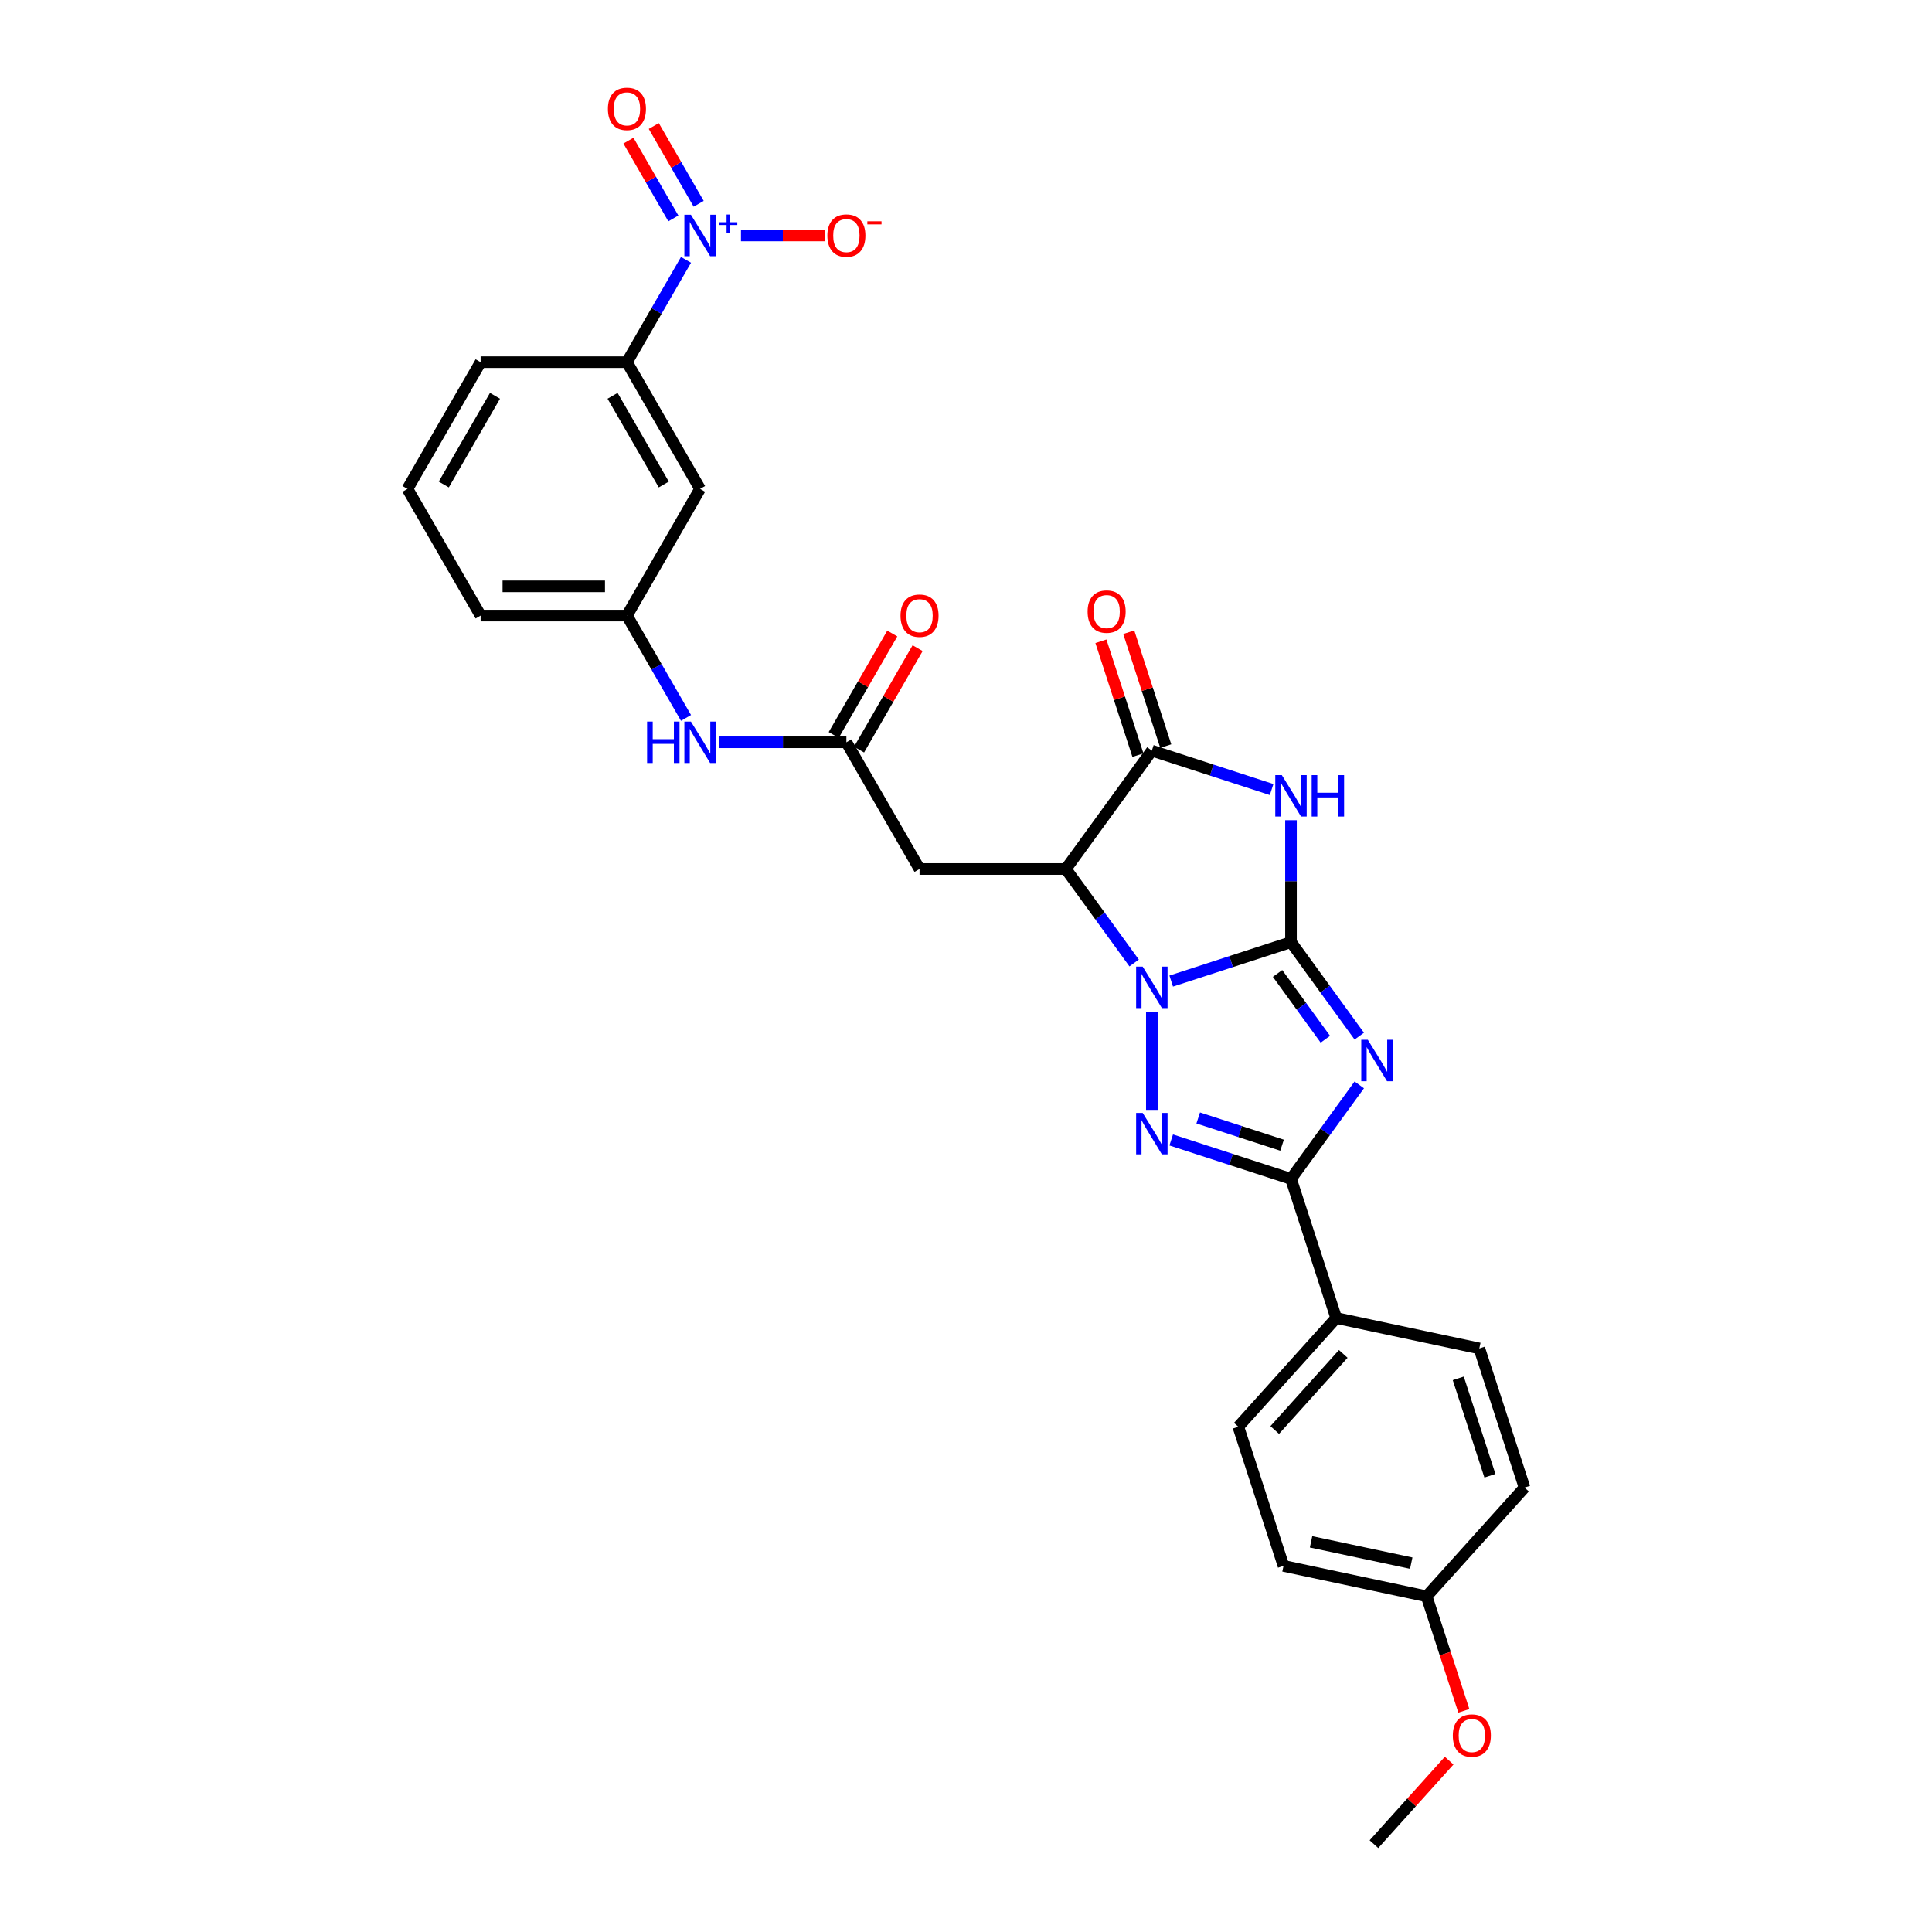 <?xml version='1.0' encoding='iso-8859-1'?>
<svg version='1.1' baseProfile='full'
              xmlns='http://www.w3.org/2000/svg'
                      xmlns:rdkit='http://www.rdkit.org/xml'
                      xmlns:xlink='http://www.w3.org/1999/xlink'
                  xml:space='preserve'
width='1000px' height='1000px' viewBox='0 0 1000 1000'>
<!-- END OF HEADER -->
<rect style='opacity:1.0;fill:#FFFFFF;stroke:none' width='1000' height='1000' x='0' y='0'> </rect>
<path class='bond-0' d='M 668.216,487.654 L 637.218,497.726' style='fill:none;fill-rule:evenodd;stroke:#000000;stroke-width:6px;stroke-linecap:butt;stroke-linejoin:miter;stroke-opacity:1' />
<path class='bond-0' d='M 637.218,497.726 L 606.221,507.798' style='fill:none;fill-rule:evenodd;stroke:#0000FF;stroke-width:6px;stroke-linecap:butt;stroke-linejoin:miter;stroke-opacity:1' />
<path class='bond-1' d='M 668.216,487.654 L 685.889,511.979' style='fill:none;fill-rule:evenodd;stroke:#000000;stroke-width:6px;stroke-linecap:butt;stroke-linejoin:miter;stroke-opacity:1' />
<path class='bond-1' d='M 685.889,511.979 L 703.561,536.303' style='fill:none;fill-rule:evenodd;stroke:#0000FF;stroke-width:6px;stroke-linecap:butt;stroke-linejoin:miter;stroke-opacity:1' />
<path class='bond-1' d='M 661.265,503.854 L 673.636,520.881' style='fill:none;fill-rule:evenodd;stroke:#000000;stroke-width:6px;stroke-linecap:butt;stroke-linejoin:miter;stroke-opacity:1' />
<path class='bond-1' d='M 673.636,520.881 L 686.006,537.908' style='fill:none;fill-rule:evenodd;stroke:#0000FF;stroke-width:6px;stroke-linecap:butt;stroke-linejoin:miter;stroke-opacity:1' />
<path class='bond-2' d='M 668.216,487.654 L 668.216,456.099' style='fill:none;fill-rule:evenodd;stroke:#000000;stroke-width:6px;stroke-linecap:butt;stroke-linejoin:miter;stroke-opacity:1' />
<path class='bond-2' d='M 668.216,456.099 L 668.216,424.543' style='fill:none;fill-rule:evenodd;stroke:#0000FF;stroke-width:6px;stroke-linecap:butt;stroke-linejoin:miter;stroke-opacity:1' />
<path class='bond-3' d='M 596.195,523.672 L 596.195,574.482' style='fill:none;fill-rule:evenodd;stroke:#0000FF;stroke-width:6px;stroke-linecap:butt;stroke-linejoin:miter;stroke-opacity:1' />
<path class='bond-4' d='M 587.028,498.439 L 569.356,474.115' style='fill:none;fill-rule:evenodd;stroke:#0000FF;stroke-width:6px;stroke-linecap:butt;stroke-linejoin:miter;stroke-opacity:1' />
<path class='bond-4' d='M 569.356,474.115 L 551.683,449.791' style='fill:none;fill-rule:evenodd;stroke:#000000;stroke-width:6px;stroke-linecap:butt;stroke-linejoin:miter;stroke-opacity:1' />
<path class='bond-5' d='M 703.561,561.536 L 685.889,585.86' style='fill:none;fill-rule:evenodd;stroke:#0000FF;stroke-width:6px;stroke-linecap:butt;stroke-linejoin:miter;stroke-opacity:1' />
<path class='bond-5' d='M 685.889,585.86 L 668.216,610.184' style='fill:none;fill-rule:evenodd;stroke:#000000;stroke-width:6px;stroke-linecap:butt;stroke-linejoin:miter;stroke-opacity:1' />
<path class='bond-6' d='M 606.221,590.041 L 637.218,600.113' style='fill:none;fill-rule:evenodd;stroke:#0000FF;stroke-width:6px;stroke-linecap:butt;stroke-linejoin:miter;stroke-opacity:1' />
<path class='bond-6' d='M 637.218,600.113 L 668.216,610.184' style='fill:none;fill-rule:evenodd;stroke:#000000;stroke-width:6px;stroke-linecap:butt;stroke-linejoin:miter;stroke-opacity:1' />
<path class='bond-6' d='M 620.2,578.658 L 641.899,585.708' style='fill:none;fill-rule:evenodd;stroke:#0000FF;stroke-width:6px;stroke-linecap:butt;stroke-linejoin:miter;stroke-opacity:1' />
<path class='bond-6' d='M 641.899,585.708 L 663.597,592.758' style='fill:none;fill-rule:evenodd;stroke:#000000;stroke-width:6px;stroke-linecap:butt;stroke-linejoin:miter;stroke-opacity:1' />
<path class='bond-7' d='M 658.19,408.669 L 627.192,398.597' style='fill:none;fill-rule:evenodd;stroke:#0000FF;stroke-width:6px;stroke-linecap:butt;stroke-linejoin:miter;stroke-opacity:1' />
<path class='bond-7' d='M 627.192,398.597 L 596.195,388.526' style='fill:none;fill-rule:evenodd;stroke:#000000;stroke-width:6px;stroke-linecap:butt;stroke-linejoin:miter;stroke-opacity:1' />
<path class='bond-8' d='M 551.683,449.791 L 475.956,449.791' style='fill:none;fill-rule:evenodd;stroke:#000000;stroke-width:6px;stroke-linecap:butt;stroke-linejoin:miter;stroke-opacity:1' />
<path class='bond-9' d='M 551.683,449.791 L 596.195,388.526' style='fill:none;fill-rule:evenodd;stroke:#000000;stroke-width:6px;stroke-linecap:butt;stroke-linejoin:miter;stroke-opacity:1' />
<path class='bond-10' d='M 668.216,610.184 L 691.617,682.205' style='fill:none;fill-rule:evenodd;stroke:#000000;stroke-width:6px;stroke-linecap:butt;stroke-linejoin:miter;stroke-opacity:1' />
<path class='bond-11' d='M 603.397,386.186 L 593.82,356.71' style='fill:none;fill-rule:evenodd;stroke:#000000;stroke-width:6px;stroke-linecap:butt;stroke-linejoin:miter;stroke-opacity:1' />
<path class='bond-11' d='M 593.82,356.71 L 584.243,327.235' style='fill:none;fill-rule:evenodd;stroke:#FF0000;stroke-width:6px;stroke-linecap:butt;stroke-linejoin:miter;stroke-opacity:1' />
<path class='bond-11' d='M 588.993,390.866 L 579.415,361.391' style='fill:none;fill-rule:evenodd;stroke:#000000;stroke-width:6px;stroke-linecap:butt;stroke-linejoin:miter;stroke-opacity:1' />
<path class='bond-11' d='M 579.415,361.391 L 569.838,331.915' style='fill:none;fill-rule:evenodd;stroke:#FF0000;stroke-width:6px;stroke-linecap:butt;stroke-linejoin:miter;stroke-opacity:1' />
<path class='bond-12' d='M 355.08,134.497 L 339.79,160.98' style='fill:none;fill-rule:evenodd;stroke:#0000FF;stroke-width:6px;stroke-linecap:butt;stroke-linejoin:miter;stroke-opacity:1' />
<path class='bond-12' d='M 339.79,160.98 L 324.501,187.463' style='fill:none;fill-rule:evenodd;stroke:#000000;stroke-width:6px;stroke-linecap:butt;stroke-linejoin:miter;stroke-opacity:1' />
<path class='bond-13' d='M 383.526,121.881 L 405.205,121.881' style='fill:none;fill-rule:evenodd;stroke:#0000FF;stroke-width:6px;stroke-linecap:butt;stroke-linejoin:miter;stroke-opacity:1' />
<path class='bond-13' d='M 405.205,121.881 L 426.883,121.881' style='fill:none;fill-rule:evenodd;stroke:#FF0000;stroke-width:6px;stroke-linecap:butt;stroke-linejoin:miter;stroke-opacity:1' />
<path class='bond-14' d='M 361.639,105.478 L 350.017,85.348' style='fill:none;fill-rule:evenodd;stroke:#0000FF;stroke-width:6px;stroke-linecap:butt;stroke-linejoin:miter;stroke-opacity:1' />
<path class='bond-14' d='M 350.017,85.348 L 338.395,65.219' style='fill:none;fill-rule:evenodd;stroke:#FF0000;stroke-width:6px;stroke-linecap:butt;stroke-linejoin:miter;stroke-opacity:1' />
<path class='bond-14' d='M 348.522,113.051 L 336.9,92.921' style='fill:none;fill-rule:evenodd;stroke:#0000FF;stroke-width:6px;stroke-linecap:butt;stroke-linejoin:miter;stroke-opacity:1' />
<path class='bond-14' d='M 336.9,92.921 L 325.278,72.791' style='fill:none;fill-rule:evenodd;stroke:#FF0000;stroke-width:6px;stroke-linecap:butt;stroke-linejoin:miter;stroke-opacity:1' />
<path class='bond-15' d='M 475.956,449.791 L 438.092,384.209' style='fill:none;fill-rule:evenodd;stroke:#000000;stroke-width:6px;stroke-linecap:butt;stroke-linejoin:miter;stroke-opacity:1' />
<path class='bond-16' d='M 438.092,384.209 L 405.241,384.209' style='fill:none;fill-rule:evenodd;stroke:#000000;stroke-width:6px;stroke-linecap:butt;stroke-linejoin:miter;stroke-opacity:1' />
<path class='bond-16' d='M 405.241,384.209 L 372.391,384.209' style='fill:none;fill-rule:evenodd;stroke:#0000FF;stroke-width:6px;stroke-linecap:butt;stroke-linejoin:miter;stroke-opacity:1' />
<path class='bond-17' d='M 444.65,387.995 L 459.809,361.739' style='fill:none;fill-rule:evenodd;stroke:#000000;stroke-width:6px;stroke-linecap:butt;stroke-linejoin:miter;stroke-opacity:1' />
<path class='bond-17' d='M 459.809,361.739 L 474.968,335.484' style='fill:none;fill-rule:evenodd;stroke:#FF0000;stroke-width:6px;stroke-linecap:butt;stroke-linejoin:miter;stroke-opacity:1' />
<path class='bond-17' d='M 431.534,380.422 L 446.692,354.167' style='fill:none;fill-rule:evenodd;stroke:#000000;stroke-width:6px;stroke-linecap:butt;stroke-linejoin:miter;stroke-opacity:1' />
<path class='bond-17' d='M 446.692,354.167 L 461.851,327.911' style='fill:none;fill-rule:evenodd;stroke:#FF0000;stroke-width:6px;stroke-linecap:butt;stroke-linejoin:miter;stroke-opacity:1' />
<path class='bond-18' d='M 324.501,187.463 L 362.364,253.045' style='fill:none;fill-rule:evenodd;stroke:#000000;stroke-width:6px;stroke-linecap:butt;stroke-linejoin:miter;stroke-opacity:1' />
<path class='bond-18' d='M 317.064,204.873 L 343.568,250.78' style='fill:none;fill-rule:evenodd;stroke:#000000;stroke-width:6px;stroke-linecap:butt;stroke-linejoin:miter;stroke-opacity:1' />
<path class='bond-19' d='M 324.501,187.463 L 248.773,187.463' style='fill:none;fill-rule:evenodd;stroke:#000000;stroke-width:6px;stroke-linecap:butt;stroke-linejoin:miter;stroke-opacity:1' />
<path class='bond-20' d='M 691.617,682.205 L 640.945,738.482' style='fill:none;fill-rule:evenodd;stroke:#000000;stroke-width:6px;stroke-linecap:butt;stroke-linejoin:miter;stroke-opacity:1' />
<path class='bond-20' d='M 695.272,700.781 L 659.801,740.175' style='fill:none;fill-rule:evenodd;stroke:#000000;stroke-width:6px;stroke-linecap:butt;stroke-linejoin:miter;stroke-opacity:1' />
<path class='bond-21' d='M 691.617,682.205 L 765.69,697.95' style='fill:none;fill-rule:evenodd;stroke:#000000;stroke-width:6px;stroke-linecap:butt;stroke-linejoin:miter;stroke-opacity:1' />
<path class='bond-22' d='M 362.364,253.045 L 324.501,318.627' style='fill:none;fill-rule:evenodd;stroke:#000000;stroke-width:6px;stroke-linecap:butt;stroke-linejoin:miter;stroke-opacity:1' />
<path class='bond-23' d='M 355.08,371.592 L 339.79,345.11' style='fill:none;fill-rule:evenodd;stroke:#0000FF;stroke-width:6px;stroke-linecap:butt;stroke-linejoin:miter;stroke-opacity:1' />
<path class='bond-23' d='M 339.79,345.11 L 324.501,318.627' style='fill:none;fill-rule:evenodd;stroke:#000000;stroke-width:6px;stroke-linecap:butt;stroke-linejoin:miter;stroke-opacity:1' />
<path class='bond-24' d='M 324.501,318.627 L 248.773,318.627' style='fill:none;fill-rule:evenodd;stroke:#000000;stroke-width:6px;stroke-linecap:butt;stroke-linejoin:miter;stroke-opacity:1' />
<path class='bond-24' d='M 313.141,303.481 L 260.132,303.481' style='fill:none;fill-rule:evenodd;stroke:#000000;stroke-width:6px;stroke-linecap:butt;stroke-linejoin:miter;stroke-opacity:1' />
<path class='bond-25' d='M 640.945,738.482 L 664.346,810.503' style='fill:none;fill-rule:evenodd;stroke:#000000;stroke-width:6px;stroke-linecap:butt;stroke-linejoin:miter;stroke-opacity:1' />
<path class='bond-26' d='M 765.69,697.95 L 789.091,769.971' style='fill:none;fill-rule:evenodd;stroke:#000000;stroke-width:6px;stroke-linecap:butt;stroke-linejoin:miter;stroke-opacity:1' />
<path class='bond-26' d='M 754.796,713.433 L 771.176,763.848' style='fill:none;fill-rule:evenodd;stroke:#000000;stroke-width:6px;stroke-linecap:butt;stroke-linejoin:miter;stroke-opacity:1' />
<path class='bond-27' d='M 738.419,826.248 L 789.091,769.971' style='fill:none;fill-rule:evenodd;stroke:#000000;stroke-width:6px;stroke-linecap:butt;stroke-linejoin:miter;stroke-opacity:1' />
<path class='bond-28' d='M 738.419,826.248 L 748.05,855.89' style='fill:none;fill-rule:evenodd;stroke:#000000;stroke-width:6px;stroke-linecap:butt;stroke-linejoin:miter;stroke-opacity:1' />
<path class='bond-28' d='M 748.05,855.89 L 757.682,885.532' style='fill:none;fill-rule:evenodd;stroke:#FF0000;stroke-width:6px;stroke-linecap:butt;stroke-linejoin:miter;stroke-opacity:1' />
<path class='bond-29' d='M 738.419,826.248 L 664.346,810.503' style='fill:none;fill-rule:evenodd;stroke:#000000;stroke-width:6px;stroke-linecap:butt;stroke-linejoin:miter;stroke-opacity:1' />
<path class='bond-29' d='M 730.457,809.071 L 678.606,798.05' style='fill:none;fill-rule:evenodd;stroke:#000000;stroke-width:6px;stroke-linecap:butt;stroke-linejoin:miter;stroke-opacity:1' />
<path class='bond-30' d='M 750.083,911.305 L 730.616,932.925' style='fill:none;fill-rule:evenodd;stroke:#FF0000;stroke-width:6px;stroke-linecap:butt;stroke-linejoin:miter;stroke-opacity:1' />
<path class='bond-30' d='M 730.616,932.925 L 711.149,954.545' style='fill:none;fill-rule:evenodd;stroke:#000000;stroke-width:6px;stroke-linecap:butt;stroke-linejoin:miter;stroke-opacity:1' />
<path class='bond-31' d='M 248.773,187.463 L 210.909,253.045' style='fill:none;fill-rule:evenodd;stroke:#000000;stroke-width:6px;stroke-linecap:butt;stroke-linejoin:miter;stroke-opacity:1' />
<path class='bond-31' d='M 256.21,204.873 L 229.705,250.78' style='fill:none;fill-rule:evenodd;stroke:#000000;stroke-width:6px;stroke-linecap:butt;stroke-linejoin:miter;stroke-opacity:1' />
<path class='bond-32' d='M 210.909,253.045 L 248.773,318.627' style='fill:none;fill-rule:evenodd;stroke:#000000;stroke-width:6px;stroke-linecap:butt;stroke-linejoin:miter;stroke-opacity:1' />
<path  class='atom-1' d='M 591.454 500.333
L 598.482 511.692
Q 599.178 512.812, 600.299 514.842
Q 601.42 516.871, 601.48 516.993
L 601.48 500.333
L 604.328 500.333
L 604.328 521.779
L 601.39 521.779
L 593.847 509.359
Q 592.969 507.905, 592.03 506.239
Q 591.121 504.573, 590.848 504.058
L 590.848 521.779
L 588.062 521.779
L 588.062 500.333
L 591.454 500.333
' fill='#0000FF'/>
<path  class='atom-2' d='M 707.987 538.196
L 715.014 549.555
Q 715.711 550.676, 716.832 552.706
Q 717.953 554.735, 718.013 554.856
L 718.013 538.196
L 720.861 538.196
L 720.861 559.642
L 717.922 559.642
L 710.38 547.223
Q 709.501 545.769, 708.562 544.103
Q 707.654 542.437, 707.381 541.922
L 707.381 559.642
L 704.594 559.642
L 704.594 538.196
L 707.987 538.196
' fill='#0000FF'/>
<path  class='atom-3' d='M 591.454 576.06
L 598.482 587.419
Q 599.178 588.54, 600.299 590.569
Q 601.42 592.599, 601.48 592.72
L 601.48 576.06
L 604.328 576.06
L 604.328 597.506
L 601.39 597.506
L 593.847 585.087
Q 592.969 583.633, 592.03 581.967
Q 591.121 580.301, 590.848 579.786
L 590.848 597.506
L 588.062 597.506
L 588.062 576.06
L 591.454 576.06
' fill='#0000FF'/>
<path  class='atom-4' d='M 663.475 401.204
L 670.503 412.563
Q 671.2 413.684, 672.32 415.713
Q 673.441 417.743, 673.502 417.864
L 673.502 401.204
L 676.349 401.204
L 676.349 422.65
L 673.411 422.65
L 665.868 410.231
Q 664.99 408.777, 664.051 407.111
Q 663.142 405.445, 662.87 404.93
L 662.87 422.65
L 660.083 422.65
L 660.083 401.204
L 663.475 401.204
' fill='#0000FF'/>
<path  class='atom-4' d='M 678.924 401.204
L 681.832 401.204
L 681.832 410.321
L 692.797 410.321
L 692.797 401.204
L 695.705 401.204
L 695.705 422.65
L 692.797 422.65
L 692.797 412.745
L 681.832 412.745
L 681.832 422.65
L 678.924 422.65
L 678.924 401.204
' fill='#0000FF'/>
<path  class='atom-8' d='M 357.624 111.158
L 364.651 122.517
Q 365.348 123.638, 366.469 125.667
Q 367.589 127.697, 367.65 127.818
L 367.65 111.158
L 370.497 111.158
L 370.497 132.604
L 367.559 132.604
L 360.017 120.184
Q 359.138 118.73, 358.199 117.064
Q 357.291 115.398, 357.018 114.883
L 357.018 132.604
L 354.231 132.604
L 354.231 111.158
L 357.624 111.158
' fill='#0000FF'/>
<path  class='atom-8' d='M 372.297 115.023
L 376.075 115.023
L 376.075 111.045
L 377.755 111.045
L 377.755 115.023
L 381.633 115.023
L 381.633 116.463
L 377.755 116.463
L 377.755 120.461
L 376.075 120.461
L 376.075 116.463
L 372.297 116.463
L 372.297 115.023
' fill='#0000FF'/>
<path  class='atom-14' d='M 428.247 121.941
Q 428.247 116.792, 430.792 113.914
Q 433.336 111.037, 438.092 111.037
Q 442.848 111.037, 445.392 113.914
Q 447.936 116.792, 447.936 121.941
Q 447.936 127.151, 445.362 130.12
Q 442.787 133.058, 438.092 133.058
Q 433.366 133.058, 430.792 130.12
Q 428.247 127.182, 428.247 121.941
M 438.092 130.635
Q 441.363 130.635, 443.12 128.454
Q 444.907 126.243, 444.907 121.941
Q 444.907 117.731, 443.12 115.61
Q 441.363 113.46, 438.092 113.46
Q 434.82 113.46, 433.033 115.58
Q 431.276 117.701, 431.276 121.941
Q 431.276 126.273, 433.033 128.454
Q 434.82 130.635, 438.092 130.635
' fill='#FF0000'/>
<path  class='atom-14' d='M 448.936 114.537
L 456.273 114.537
L 456.273 116.136
L 448.936 116.136
L 448.936 114.537
' fill='#FF0000'/>
<path  class='atom-15' d='M 334.936 373.486
L 337.844 373.486
L 337.844 382.603
L 348.809 382.603
L 348.809 373.486
L 351.717 373.486
L 351.717 394.932
L 348.809 394.932
L 348.809 385.027
L 337.844 385.027
L 337.844 394.932
L 334.936 394.932
L 334.936 373.486
' fill='#0000FF'/>
<path  class='atom-15' d='M 357.624 373.486
L 364.651 384.845
Q 365.348 385.966, 366.469 387.995
Q 367.589 390.025, 367.65 390.146
L 367.65 373.486
L 370.497 373.486
L 370.497 394.932
L 367.559 394.932
L 360.017 382.512
Q 359.138 381.058, 358.199 379.392
Q 357.291 377.726, 357.018 377.211
L 357.018 394.932
L 354.231 394.932
L 354.231 373.486
L 357.624 373.486
' fill='#0000FF'/>
<path  class='atom-16' d='M 314.656 56.359
Q 314.656 51.21, 317.2 48.332
Q 319.745 45.455, 324.501 45.455
Q 329.256 45.455, 331.801 48.332
Q 334.345 51.21, 334.345 56.359
Q 334.345 61.569, 331.77 64.538
Q 329.196 67.476, 324.501 67.476
Q 319.775 67.476, 317.2 64.538
Q 314.656 61.6, 314.656 56.359
M 324.501 65.053
Q 327.772 65.053, 329.529 62.872
Q 331.316 60.661, 331.316 56.359
Q 331.316 52.149, 329.529 50.029
Q 327.772 47.878, 324.501 47.878
Q 321.229 47.878, 319.442 49.998
Q 317.685 52.119, 317.685 56.359
Q 317.685 60.691, 319.442 62.872
Q 321.229 65.053, 324.501 65.053
' fill='#FF0000'/>
<path  class='atom-17' d='M 562.949 316.565
Q 562.949 311.416, 565.493 308.538
Q 568.038 305.66, 572.794 305.66
Q 577.549 305.66, 580.094 308.538
Q 582.638 311.416, 582.638 316.565
Q 582.638 321.775, 580.063 324.744
Q 577.489 327.682, 572.794 327.682
Q 568.068 327.682, 565.493 324.744
Q 562.949 321.806, 562.949 316.565
M 572.794 325.259
Q 576.065 325.259, 577.822 323.078
Q 579.609 320.866, 579.609 316.565
Q 579.609 312.355, 577.822 310.234
Q 576.065 308.084, 572.794 308.084
Q 569.522 308.084, 567.735 310.204
Q 565.978 312.324, 565.978 316.565
Q 565.978 320.897, 567.735 323.078
Q 569.522 325.259, 572.794 325.259
' fill='#FF0000'/>
<path  class='atom-19' d='M 466.111 318.687
Q 466.111 313.538, 468.655 310.66
Q 471.2 307.782, 475.956 307.782
Q 480.711 307.782, 483.256 310.66
Q 485.8 313.538, 485.8 318.687
Q 485.8 323.897, 483.225 326.866
Q 480.651 329.804, 475.956 329.804
Q 471.23 329.804, 468.655 326.866
Q 466.111 323.928, 466.111 318.687
M 475.956 327.381
Q 479.227 327.381, 480.984 325.2
Q 482.771 322.989, 482.771 318.687
Q 482.771 314.477, 480.984 312.356
Q 479.227 310.206, 475.956 310.206
Q 472.684 310.206, 470.897 312.326
Q 469.14 314.447, 469.14 318.687
Q 469.14 323.019, 470.897 325.2
Q 472.684 327.381, 475.956 327.381
' fill='#FF0000'/>
<path  class='atom-25' d='M 751.976 898.329
Q 751.976 893.18, 754.52 890.302
Q 757.065 887.425, 761.82 887.425
Q 766.576 887.425, 769.12 890.302
Q 771.665 893.18, 771.665 898.329
Q 771.665 903.54, 769.09 906.508
Q 766.515 909.446, 761.82 909.446
Q 757.095 909.446, 754.52 906.508
Q 751.976 903.57, 751.976 898.329
M 761.82 907.023
Q 765.092 907.023, 766.849 904.842
Q 768.636 902.631, 768.636 898.329
Q 768.636 894.119, 766.849 891.999
Q 765.092 889.848, 761.82 889.848
Q 758.549 889.848, 756.762 891.968
Q 755.005 894.089, 755.005 898.329
Q 755.005 902.661, 756.762 904.842
Q 758.549 907.023, 761.82 907.023
' fill='#FF0000'/>
</svg>
